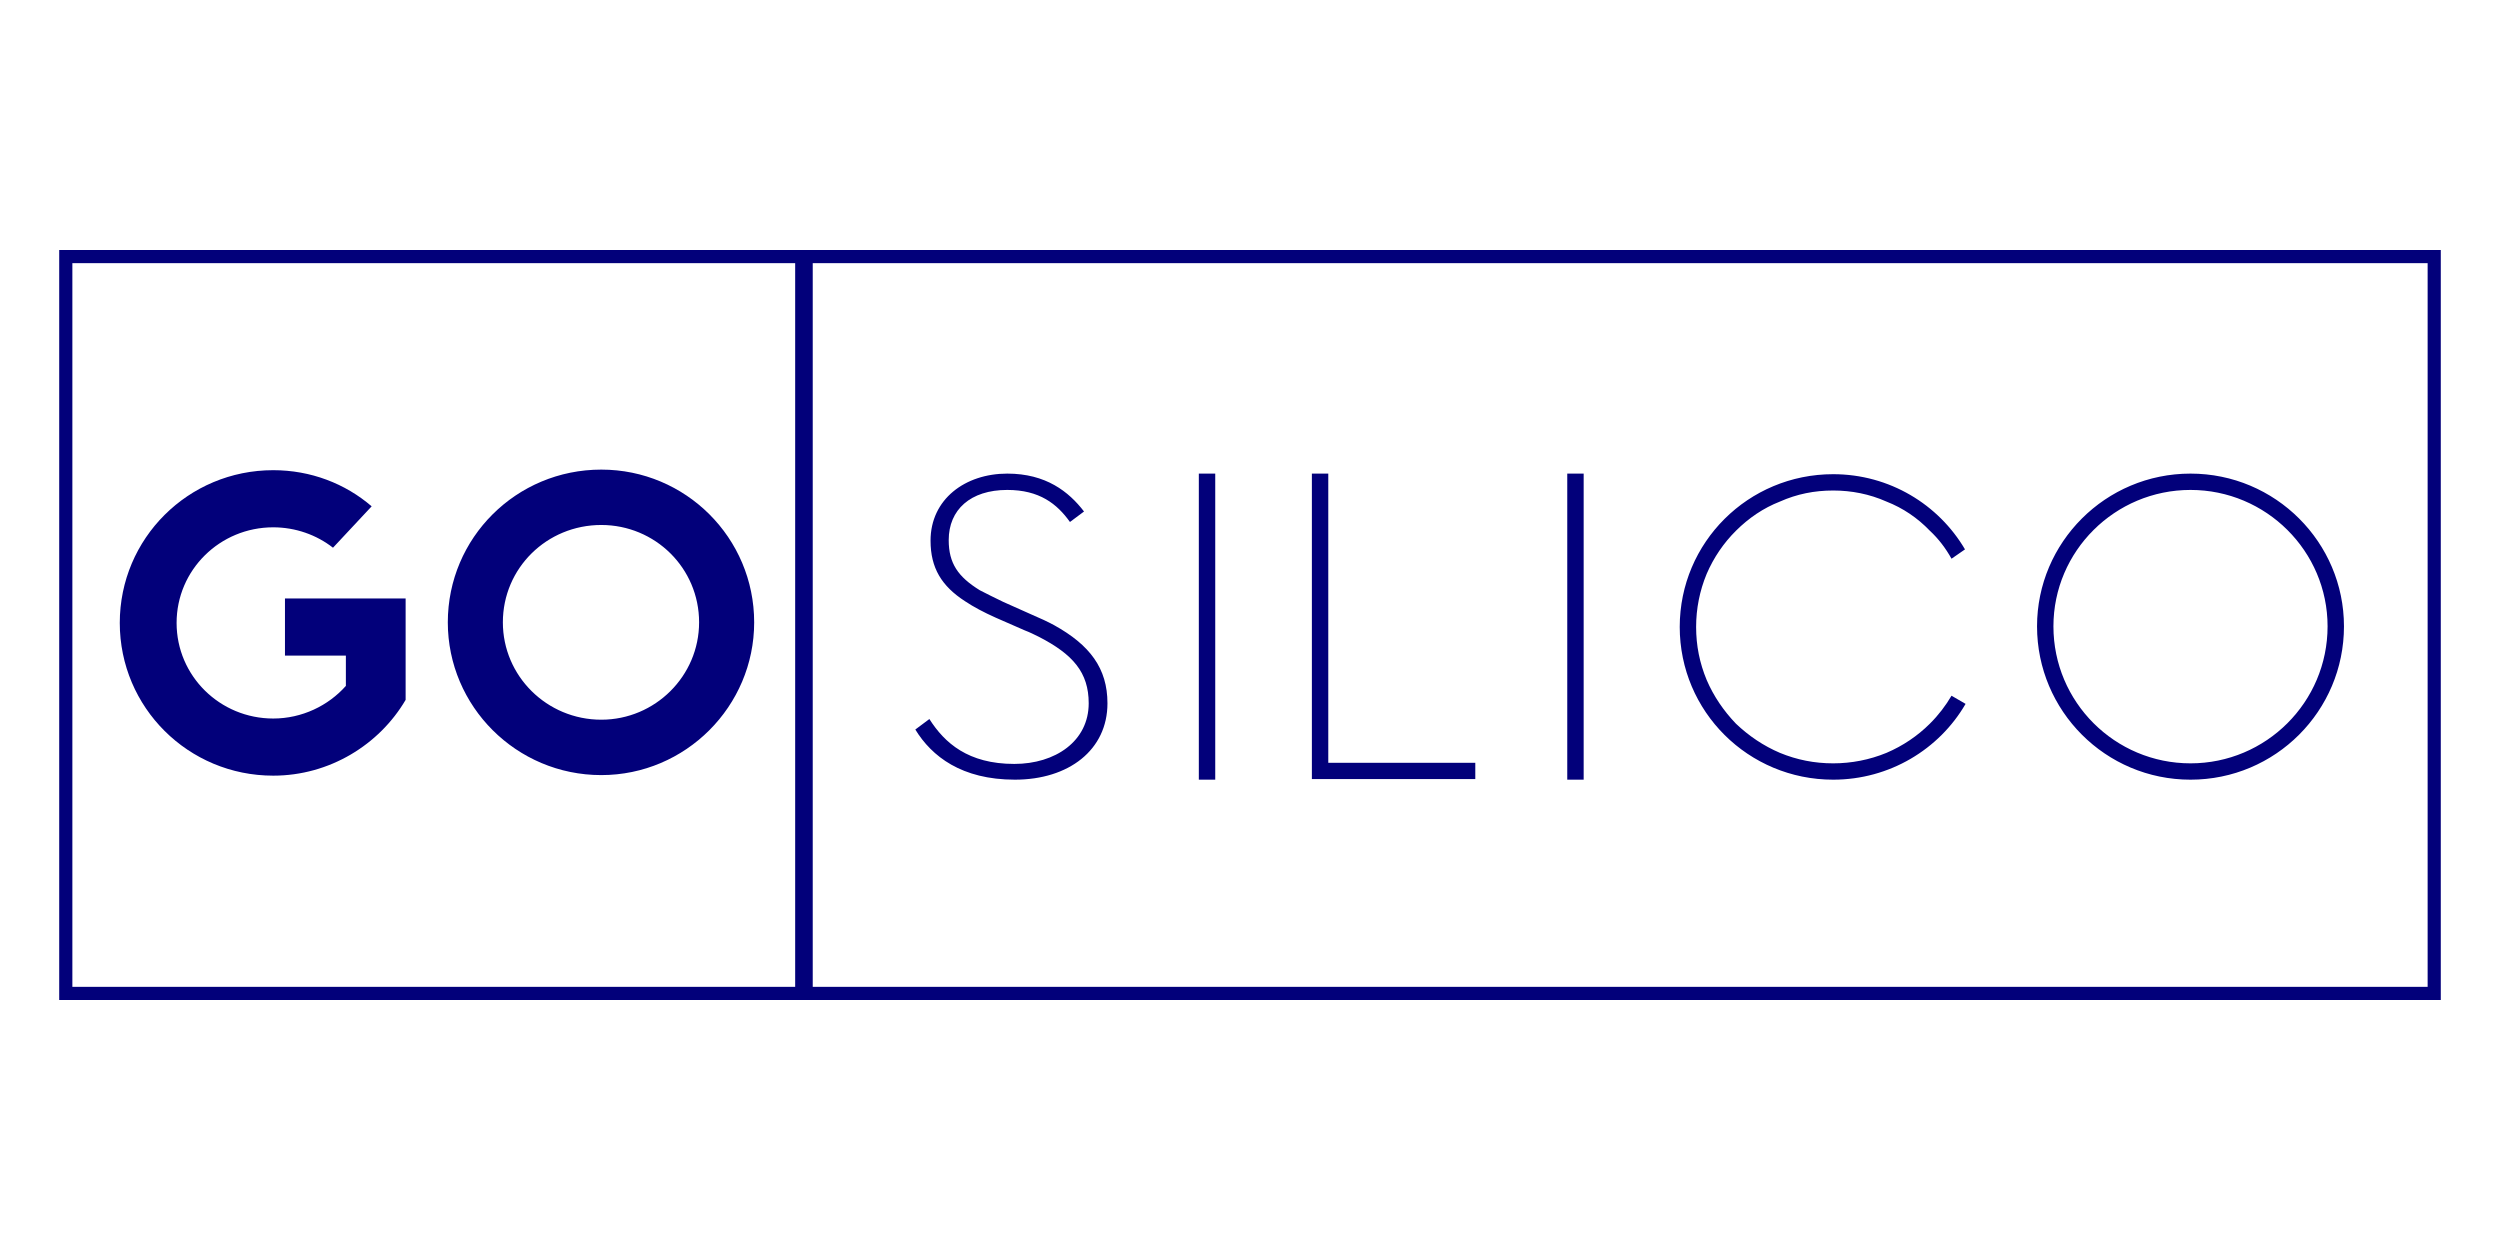 <?xml version="1.0" encoding="UTF-8"?> <svg xmlns="http://www.w3.org/2000/svg" width="380" height="190" viewBox="0 0 380 190" fill="none"><path d="M121.866 151H370V39H121.866V151Z" stroke="#02007A" stroke-width="2" stroke-miterlimit="3.2"></path><path d="M10 151H122.535V39H10V151Z" stroke="#02007A" stroke-width="2" stroke-miterlimit="3.2"></path><path d="M53.02 90.963H43.315V99.647H52.573V104.255C49.903 107.267 45.895 109.216 41.532 109.216C33.431 109.216 26.843 102.747 26.843 94.685C26.843 86.62 33.432 80.152 41.532 80.152C44.916 80.152 48.121 81.304 50.614 83.253L56.491 76.962C52.483 73.506 47.23 71.468 41.532 71.468C28.622 71.468 18.206 81.834 18.206 94.685C18.206 107.533 28.622 117.9 41.532 117.9C50.081 117.9 57.649 113.205 61.655 106.381V106.026V100.354V94.685V94.596V90.962L53.02 90.963ZM91.395 71.38C78.485 71.38 68.067 81.746 68.067 94.597C68.067 107.356 78.485 117.814 91.395 117.814C104.215 117.814 114.634 107.356 114.634 94.597C114.633 81.746 104.215 71.38 91.395 71.38ZM91.395 109.394C83.113 109.394 76.436 102.748 76.436 94.597C76.436 86.355 83.114 79.797 91.395 79.797C99.585 79.797 106.263 86.354 106.263 94.597C106.262 102.748 99.585 109.394 91.395 109.394Z" fill="#02007A"></path><path d="M160.23 95.028C159.251 94.495 158.093 93.965 156.846 93.432L152.483 91.483C151.147 90.864 149.989 90.242 148.921 89.712C145.627 87.674 144.204 85.636 144.204 82.091C144.204 77.483 147.498 74.47 153.106 74.47C158.004 74.47 160.676 76.597 162.634 79.342L164.771 77.748C162.456 74.733 158.983 71.988 153.106 71.988C146.696 71.988 141.443 75.886 141.443 82.179C141.443 86.343 143.134 89.089 146.696 91.393C148.032 92.281 149.547 93.078 151.326 93.875L155.778 95.824C156.489 96.09 157.203 96.446 157.915 96.798C163.078 99.457 165.483 102.203 165.483 106.9C165.483 112.66 160.409 116.117 154.175 116.117C147.143 116.117 143.581 112.927 141.265 109.293L139.128 110.889C141.622 114.965 146.163 118.51 154.264 118.51C162.456 118.51 168.334 113.99 168.334 106.9C168.333 101.585 165.661 98.04 160.23 95.028ZM184.716 71.988H182.222V118.511H184.716V71.988ZM201.899 115.941V71.989H199.405V115.941V118.423H201.899H224.245V115.941H201.899ZM240.717 71.988H238.223V118.511H240.717V71.988ZM296.631 105.749C295.741 107.256 294.673 108.675 293.337 110.002C291.468 111.864 289.242 113.369 286.748 114.433C284.165 115.496 281.406 116.029 278.645 116.029C275.797 116.029 273.125 115.496 270.544 114.433C268.05 113.37 265.824 111.865 263.866 110.002C261.995 108.053 260.482 105.838 259.414 103.356C258.346 100.788 257.81 98.128 257.81 95.294C257.81 92.546 258.345 89.8 259.414 87.229C260.482 84.747 261.995 82.532 263.866 80.672C265.824 78.723 268.05 77.216 270.544 76.241C273.125 75.089 275.797 74.558 278.645 74.558C281.406 74.558 284.165 75.089 286.748 76.241C289.242 77.215 291.468 78.723 293.337 80.672C294.673 81.913 295.741 83.331 296.631 84.925L298.679 83.507C294.673 76.686 287.195 72.077 278.645 72.077C265.735 72.077 255.319 82.444 255.319 95.294C255.319 108.142 265.735 118.511 278.645 118.511C287.194 118.511 294.762 113.903 298.768 106.99L296.631 105.749ZM332.958 71.988C320.046 71.988 309.63 82.443 309.63 95.205C309.63 108.053 320.046 118.511 332.958 118.511C345.868 118.511 356.284 108.053 356.284 95.205C356.283 82.444 345.867 71.988 332.958 71.988ZM332.958 116.029C321.471 116.029 312.121 106.724 312.121 95.205C312.121 83.773 321.471 74.47 332.958 74.47C344.442 74.47 353.792 83.773 353.792 95.205C353.792 106.724 344.442 116.029 332.958 116.029Z" fill="#02007A"></path></svg> 